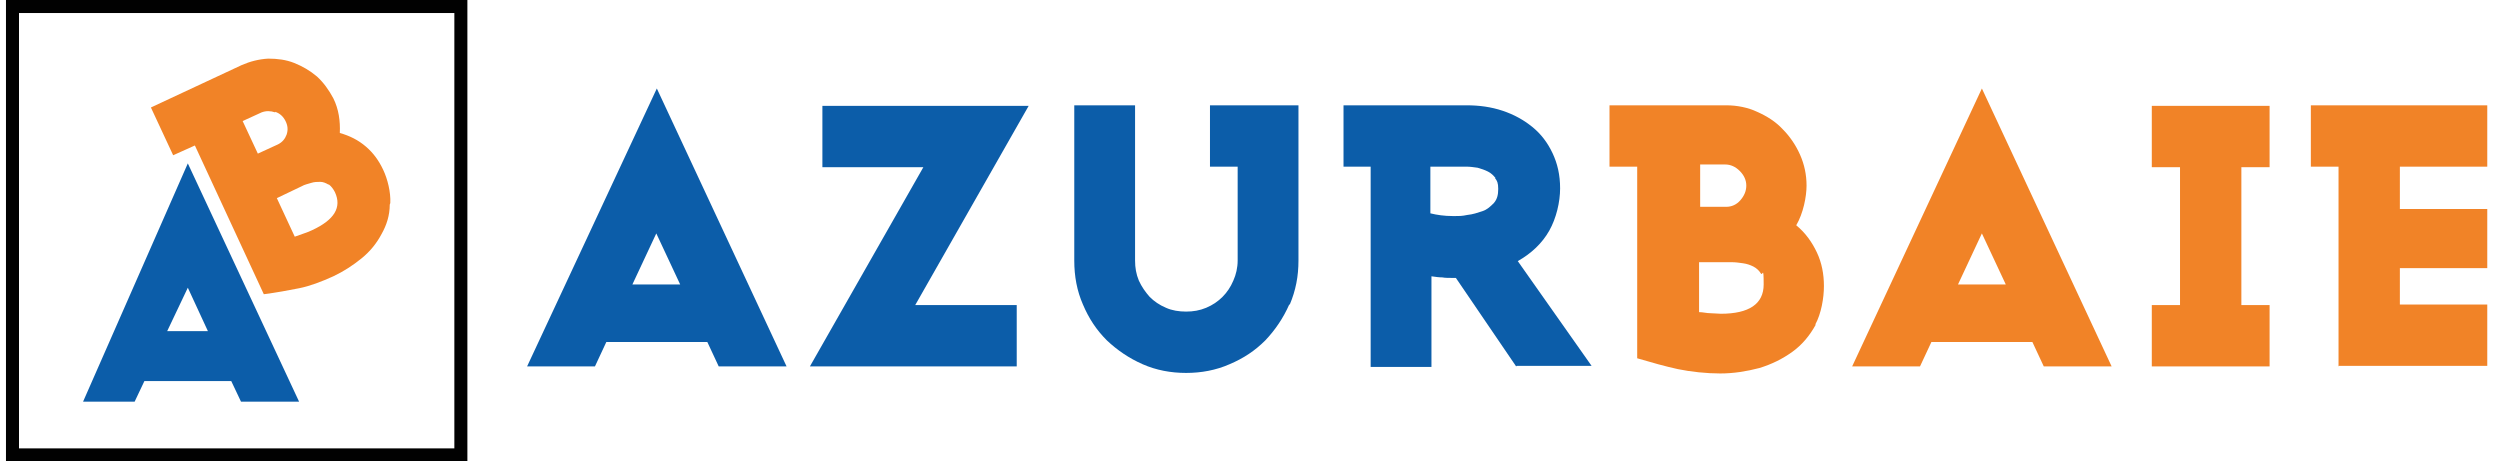 <?xml version="1.0" encoding="UTF-8"?>
<svg xmlns="http://www.w3.org/2000/svg" width="298" height="55" viewBox="0 0 298 55" fill="none">
  <path d="M85.671 43.676L84.312 40.764H72.276L70.918 43.676H62.83L78.294 10.547L93.759 43.676H85.735H85.671ZM78.23 27.823L75.382 33.906H81.076L78.23 27.823Z" fill="#0C5DA9"></path>
  <path d="M109.159 36.365H121.194V43.676H96.541L110.065 19.929H98.029V12.618H122.618L109.094 36.365H109.159Z" fill="#0C5DA9"></path>
  <path d="M153.677 36.3C152.965 37.917 151.994 39.341 150.829 40.57C149.6 41.8 148.241 42.706 146.559 43.417C144.941 44.129 143.194 44.453 141.382 44.453C139.571 44.453 137.824 44.129 136.206 43.417C134.588 42.706 133.165 41.735 131.935 40.57C130.706 39.341 129.8 37.982 129.088 36.3C128.377 34.682 128.053 32.935 128.053 31.059V12.553H135.3V31.059C135.3 31.9 135.429 32.676 135.753 33.453C136.077 34.164 136.529 34.812 137.047 35.394C137.565 35.912 138.212 36.364 138.988 36.688C139.7 37.012 140.541 37.141 141.382 37.141C142.224 37.141 143 37.012 143.777 36.688C144.553 36.364 145.2 35.912 145.718 35.394C146.235 34.876 146.688 34.229 147.012 33.453C147.335 32.741 147.529 31.9 147.529 31.059V19.864H144.229V12.553H154.777V31.059C154.777 32.935 154.453 34.617 153.741 36.3H153.677Z" fill="#0C5DA9"></path>
  <path d="M180.724 43.676L173.541 33.129H173.218C172.7 33.129 172.247 33.129 171.924 33.065C171.535 33.065 171.082 33 170.629 32.935V43.741H163.382V19.864H160.147V12.553H174.835C176.324 12.553 177.747 12.747 179.106 13.2C180.465 13.653 181.629 14.3 182.665 15.141C183.7 15.982 184.477 17.017 185.059 18.247C185.641 19.476 185.965 20.835 185.965 22.453C185.965 24.07 185.512 26.012 184.671 27.5C183.829 28.988 182.535 30.217 180.918 31.123L189.718 43.612H180.788L180.724 43.676ZM178.265 21.223C178.006 20.9 177.747 20.641 177.359 20.447C176.971 20.253 176.582 20.123 176.129 19.994C175.677 19.929 175.224 19.864 174.771 19.864H170.5V25.429C171.277 25.623 172.182 25.753 173.153 25.753C174.124 25.753 174.253 25.753 174.9 25.623C175.547 25.559 176.129 25.364 176.712 25.17C177.294 24.976 177.682 24.588 178.071 24.2C178.459 23.747 178.588 23.229 178.588 22.517C178.588 21.806 178.459 21.547 178.2 21.223H178.265Z" fill="#0C5DA9"></path>
  <path d="M216.441 38.694C215.729 39.988 214.824 41.088 213.659 41.929C212.494 42.77 211.2 43.417 209.712 43.87C208.224 44.259 206.671 44.517 205.053 44.517C203.435 44.517 201.559 44.323 200.006 44C198.518 43.676 196.9 43.223 195.153 42.706V19.864H191.853V12.553H205.765C207.059 12.553 208.353 12.812 209.453 13.329C210.618 13.847 211.653 14.494 212.494 15.4C213.335 16.241 214.047 17.276 214.565 18.441C215.082 19.606 215.341 20.835 215.341 22.129C215.341 23.423 214.953 25.429 214.112 26.853C215.212 27.759 215.988 28.859 216.571 30.088C217.153 31.317 217.412 32.676 217.412 34.1C217.412 35.523 217.088 37.4 216.377 38.694H216.441ZM209.906 32.612C209.712 32.288 209.388 31.965 209 31.77C208.612 31.576 208.224 31.447 207.771 31.382C207.318 31.317 206.865 31.253 206.412 31.253H202.529V37.206C202.982 37.206 203.435 37.335 203.888 37.335C204.341 37.335 204.729 37.4 205.118 37.4C208.482 37.4 210.229 36.235 210.229 33.906C210.229 31.576 210.1 32.935 209.906 32.612ZM207.382 20.382C206.865 19.864 206.282 19.606 205.635 19.606H202.659V24.653H205.765C206.412 24.653 206.994 24.394 207.447 23.876C207.9 23.359 208.159 22.776 208.159 22.129C208.159 21.482 207.9 20.9 207.382 20.382Z" fill="#F18327"></path>
  <path d="M243.618 43.676L242.259 40.764H230.224L228.865 43.676H220.776L236.241 10.547L251.706 43.676H243.682H243.618ZM236.241 27.823L233.394 33.906H239.088L236.241 27.823Z" fill="#F18327"></path>
  <path d="M256.494 43.676V36.365H259.859V19.929H256.494V12.618H270.535V19.929H267.171V36.365H270.535V43.676H256.494Z" fill="#F18327"></path>
  <path d="M278.753 43.676V19.864H275.453V12.553H296.482V19.864H286.065V24.912H296.482V31.965H286.065V36.3H296.482V43.612H278.818L278.753 43.676Z" fill="#F18327"></path>
  <path d="M0.712 0V55H55.712V0H0.712ZM54.159 53.447H2.265V1.553H54.159V53.447Z" fill="#010101"></path>
  <path d="M28.729 47.882L27.565 45.424H17.212L16.047 47.882H9.9L22.388 19.477L35.653 47.882H28.729ZM22.388 34.294L19.929 39.471H24.782L22.388 34.294Z" fill="#0C5DA9"></path>
  <path d="M46.459 24.394C46.459 25.688 46.071 26.853 45.488 27.888C44.906 28.988 44.13 29.959 43.094 30.8C42.059 31.641 40.959 32.353 39.73 32.935C38.306 33.582 36.947 34.1 35.653 34.359C34.359 34.618 32.935 34.877 31.447 35.071L23.23 17.341L20.641 18.506L17.988 12.812L28.794 7.765C29.829 7.312 30.865 7.053 31.965 6.988C33.065 6.988 34.1 7.118 35.071 7.506C36.041 7.894 36.947 8.412 37.788 9.124C38.565 9.835 39.212 10.741 39.73 11.712C40.377 13.006 40.571 14.43 40.506 15.853C41.671 16.177 42.706 16.694 43.612 17.471C44.518 18.247 45.165 19.153 45.682 20.253C46.2 21.353 46.588 22.906 46.524 24.2L46.459 24.394ZM32.806 13.394C32.224 13.2 31.706 13.2 31.188 13.394L28.924 14.43L30.735 18.312L33.13 17.212C33.647 16.953 33.971 16.565 34.165 16.047C34.359 15.465 34.294 14.947 34.035 14.43C33.776 13.912 33.388 13.524 32.806 13.329V13.394ZM39.147 22C38.824 21.806 38.5 21.677 38.176 21.677C37.853 21.677 37.465 21.677 37.077 21.806C36.688 21.935 36.3 22 35.977 22.194L33 23.618L35.135 28.212C35.524 28.082 35.847 27.953 36.235 27.824C36.624 27.694 36.947 27.565 37.206 27.435C39.859 26.206 40.765 24.718 39.924 22.906C39.73 22.518 39.471 22.194 39.212 22H39.147Z" fill="#F18327"></path>
</svg>
